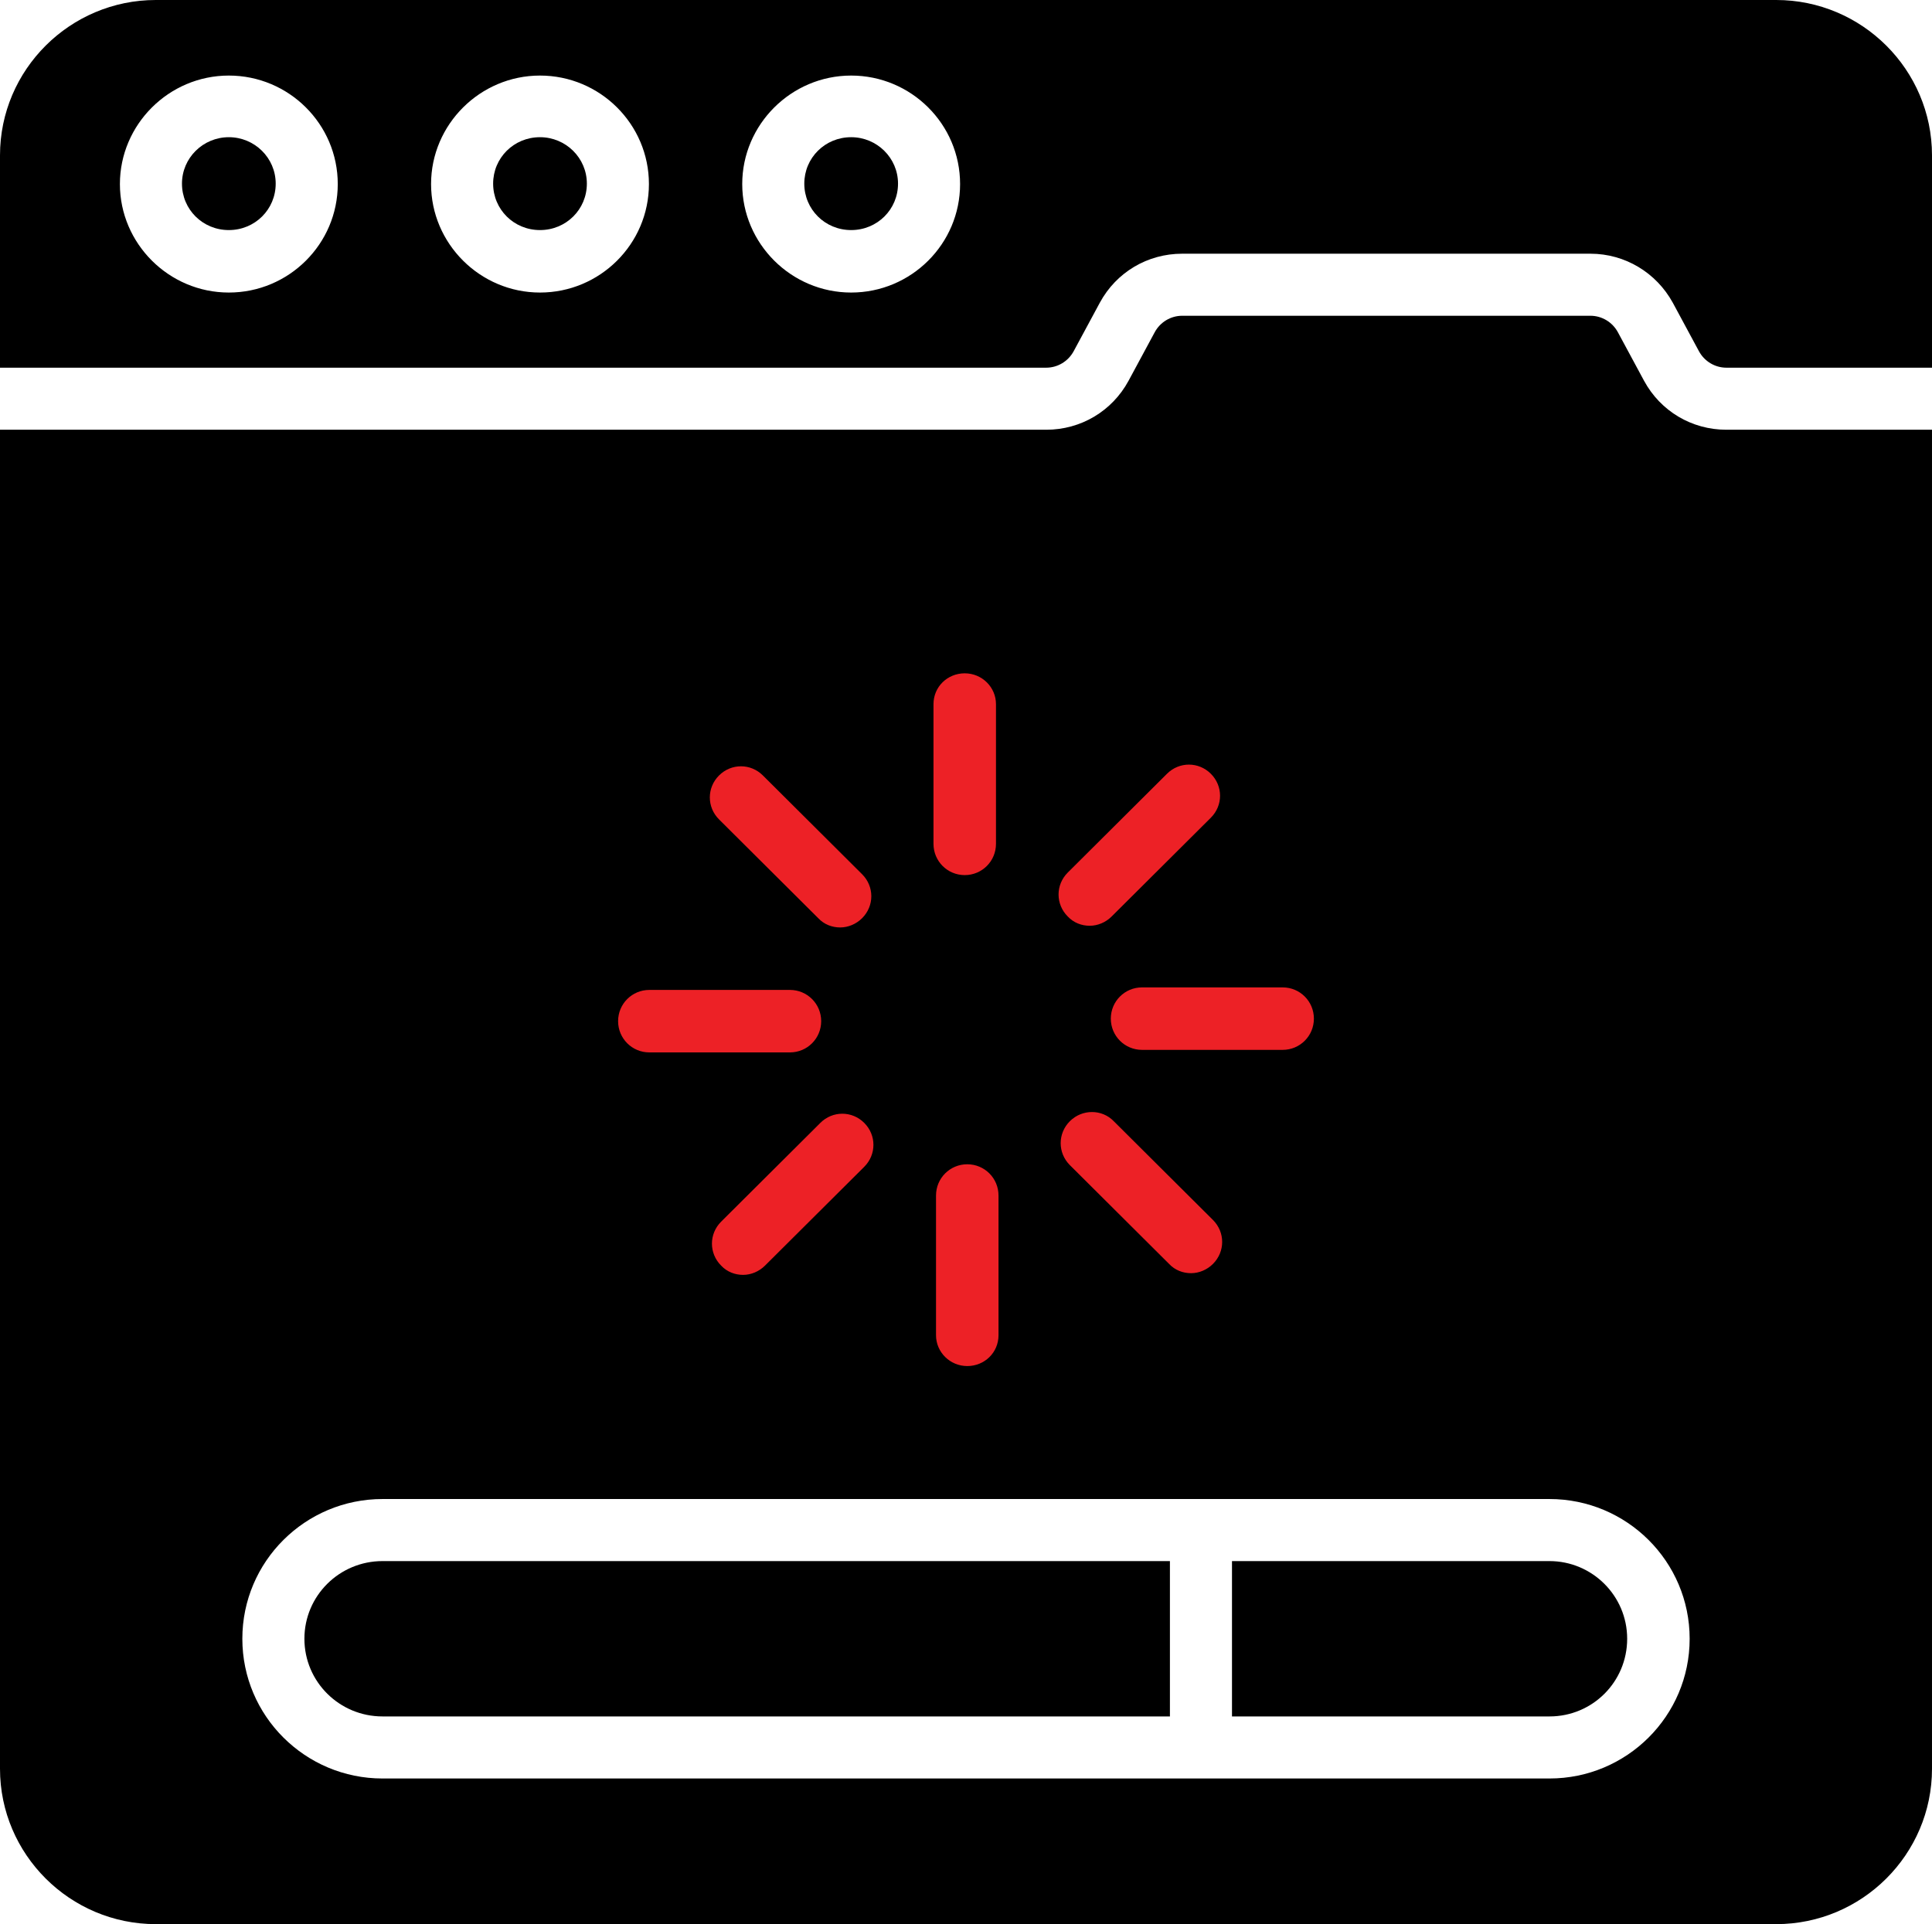 <?xml version="1.0" encoding="UTF-8"?>
<svg id="Layer_2" data-name="Layer 2" xmlns="http://www.w3.org/2000/svg" xmlns:xlink="http://www.w3.org/1999/xlink" viewBox="0 0 45.76 45.58">
  <defs>
    <style>
      .cls-1 {
        fill: none;
      }

      .cls-2 {
        clip-path: url(#clippath);
      }

      .cls-3 {
        fill: #ed2126;
      }
    </style>
    <clipPath id="clippath">
      <rect class="cls-1" width="45.76" height="45.58"/>
    </clipPath>
  </defs>
  <g id="Layer_1-2" data-name="Layer 1">
    <rect class="cls-3" x="12.19" y="13.45" width="21.57" height="19.43"/>
    <g class="cls-2">
      <path d="M20.16,3.25c.61,0,1.11.49,1.11,1.1s-.49,1.1-1.11,1.1-1.11-.49-1.11-1.1.49-1.1,1.11-1.1"/>
      <path d="M12.79,3.25c.61,0,1.11.49,1.11,1.1s-.49,1.1-1.11,1.1-1.11-.49-1.11-1.1.49-1.1,1.11-1.1"/>
      <path d="M36.7,42.13H9.06c-1.83,0-3.32-1.48-3.32-3.31s1.49-3.31,3.32-3.31h27.64c1.83,0,3.32,1.48,3.32,3.31s-1.49,3.31-3.32,3.31M15.38,23.45h3.33c.41,0,.74.33.74.74s-.33.74-.74.74h-3.33c-.41,0-.74-.33-.74-.74s.33-.74.74-.74M20.47,27.64l-2.35,2.34c-.14.14-.33.22-.52.22s-.38-.07-.52-.22c-.29-.29-.29-.75,0-1.04l2.35-2.34c.29-.29.75-.29,1.04,0,.29.29.29.75,0,1.04M17.03,18.37c.29-.29.75-.29,1.04,0l2.35,2.34c.29.29.29.75,0,1.04-.14.14-.33.22-.52.22s-.38-.07-.52-.22l-2.35-2.34c-.29-.29-.29-.75,0-1.04M23.65,28.32v3.31c0,.41-.33.73-.74.73s-.74-.33-.74-.73v-3.31c0-.41.33-.74.74-.74s.74.33.74.74M22.11,16.68c0-.41.33-.73.74-.73s.74.33.74.73v3.31c0,.41-.33.74-.74.74s-.74-.33-.74-.74v-3.31ZM25.29,20.67l2.35-2.34c.29-.29.75-.29,1.04,0,.29.29.29.75,0,1.04l-2.35,2.34c-.14.14-.33.22-.52.22s-.38-.07-.52-.22c-.29-.29-.29-.75,0-1.04M28.73,29.94c-.14.14-.33.22-.52.22s-.38-.07-.52-.22l-2.35-2.34c-.29-.29-.29-.75,0-1.04.29-.29.76-.29,1.04,0l2.35,2.34c.29.29.29.75,0,1.04M31.12,24.13c0,.41-.33.74-.74.74h-3.33c-.41,0-.74-.33-.74-.74s.33-.74.74-.74h3.33c.41,0,.74.33.74.74M38.94,9.02l-.62-1.15c-.13-.24-.38-.39-.65-.39h-9.67c-.27,0-.52.15-.65.39l-.62,1.15c-.39.72-1.13,1.16-1.95,1.16H0v31.72c0,2.03,1.66,3.68,3.69,3.68h38.38c2.03,0,3.69-1.65,3.69-3.68V10.18h-4.87c-.82,0-1.56-.44-1.95-1.16"/>
      <path d="M5.42,3.25c.61,0,1.11.49,1.11,1.1s-.49,1.1-1.11,1.1-1.11-.49-1.11-1.1.5-1.1,1.11-1.1"/>
      <path d="M36.7,36.98h-7.52v3.68h7.52c1.02,0,1.84-.82,1.84-1.84s-.83-1.84-1.84-1.84"/>
      <path d="M27.7,36.98H9.06c-1.02,0-1.85.82-1.85,1.84s.83,1.84,1.85,1.84h18.65v-3.68Z"/>
      <path d="M20.16,6.93c-1.42,0-2.58-1.16-2.58-2.57s1.16-2.57,2.58-2.57,2.58,1.15,2.58,2.57-1.16,2.57-2.58,2.57M12.79,6.93c-1.42,0-2.58-1.16-2.58-2.57s1.16-2.57,2.58-2.57,2.58,1.15,2.58,2.57-1.16,2.57-2.58,2.57M5.42,6.93c-1.42,0-2.58-1.16-2.58-2.57s1.16-2.57,2.58-2.57,2.58,1.15,2.58,2.57-1.16,2.57-2.58,2.57M42.07,0H3.69C1.66,0,0,1.65,0,3.68v5.03h24.78c.27,0,.52-.15.65-.39l.62-1.15c.39-.72,1.13-1.16,1.95-1.16h9.67c.82,0,1.56.45,1.95,1.16l.62,1.15c.13.24.38.39.65.39h4.87V3.68C45.76,1.65,44.1,0,42.07,0"/>
    </g>
  </g>
</svg>